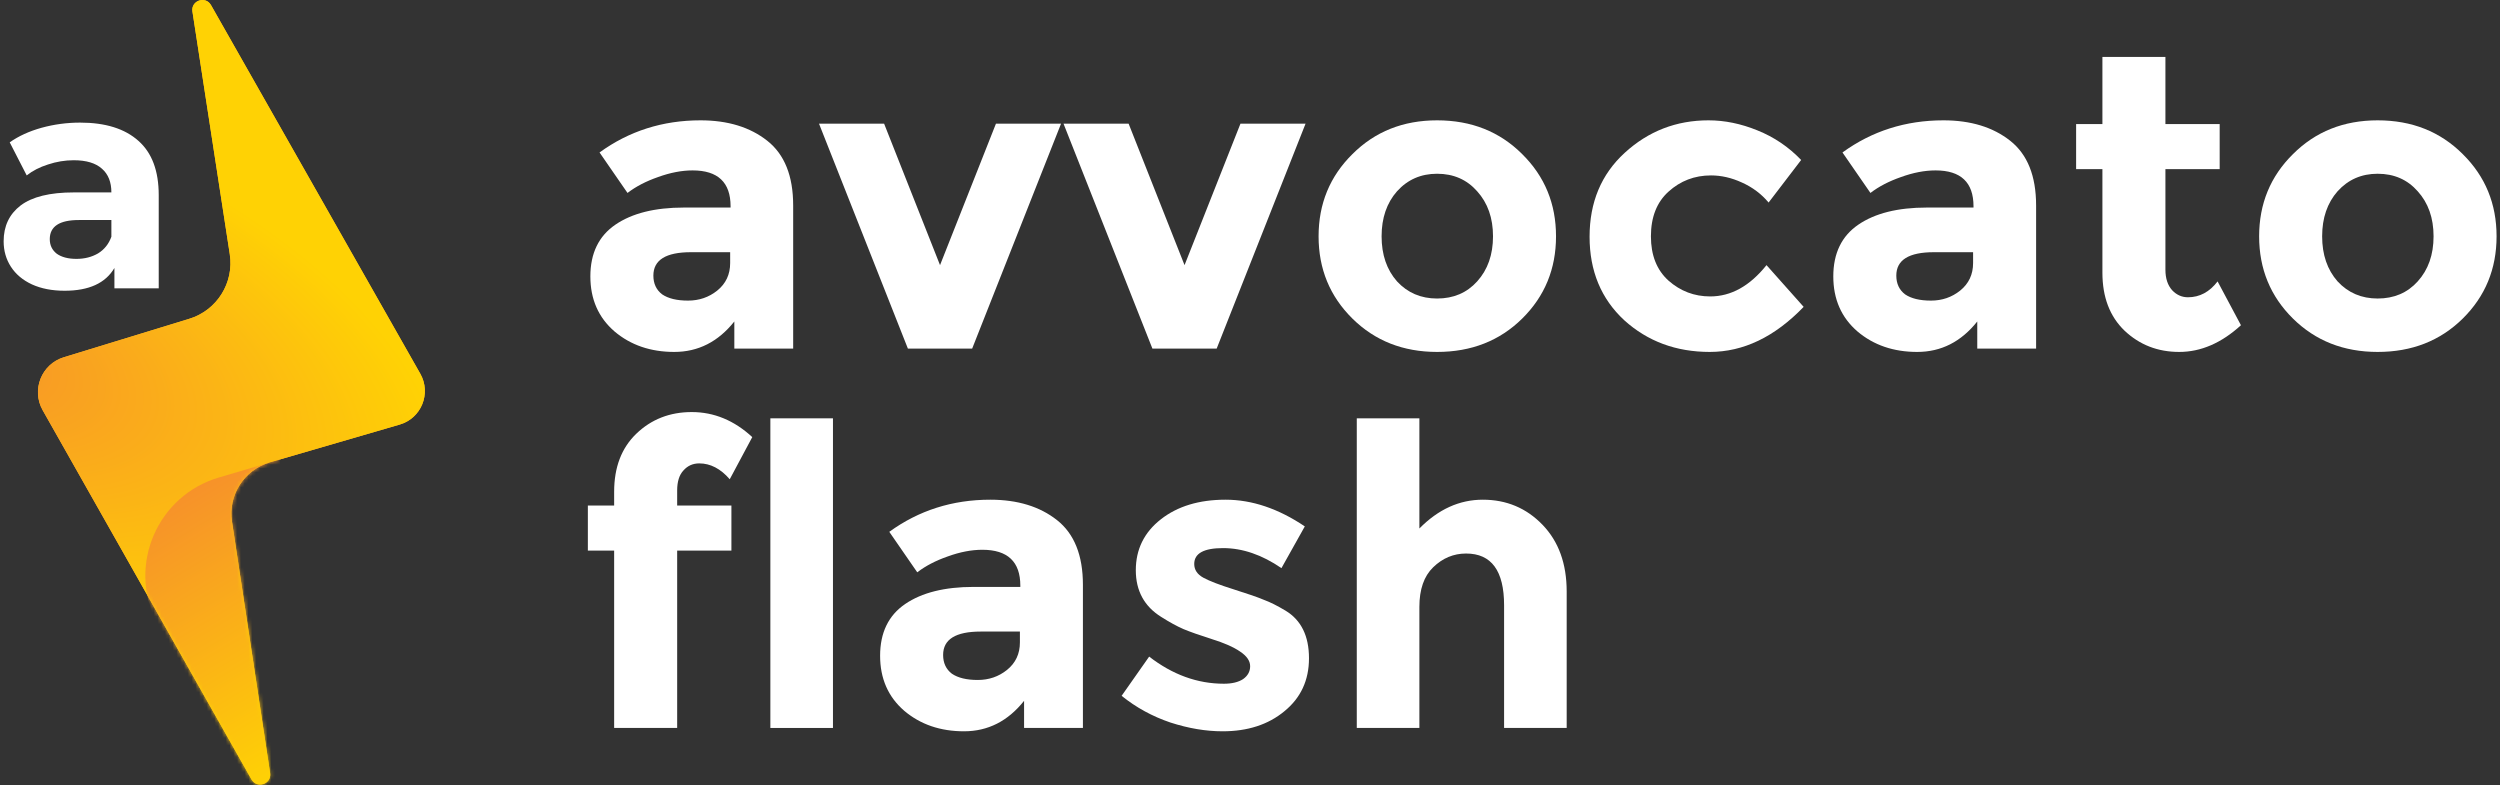 <svg width="659" height="207" viewBox="0 0 659 207" fill="none" xmlns="http://www.w3.org/2000/svg">
<rect x="0" y="0" width="659" height="207" fill="#333333" stroke="none"/>
<path d="M209.08 91.89H193.57V84.74C189.317 90.093 184.037 92.77 177.73 92.77C171.497 92.77 166.253 90.973 162 87.38C157.747 83.713 155.62 78.873 155.62 72.86C155.62 66.773 157.82 62.227 162.22 59.22C166.62 56.213 172.633 54.71 180.26 54.71H192.58V54.38C192.58 48.073 189.243 44.92 182.57 44.92C179.71 44.92 176.667 45.507 173.44 46.68C170.287 47.78 167.61 49.173 165.41 50.86L158.04 40.19C165.813 34.543 174.687 31.72 184.66 31.72C191.847 31.72 197.713 33.517 202.26 37.11C206.807 40.703 209.08 46.387 209.08 54.16V91.89ZM192.47 69.34V66.48H182.13C175.53 66.48 172.23 68.533 172.23 72.64C172.23 74.767 173 76.417 174.54 77.59C176.153 78.69 178.427 79.24 181.36 79.24C184.293 79.24 186.86 78.36 189.06 76.6C191.333 74.767 192.47 72.347 192.47 69.34Z" fill="white"/>
<path d="M239.321 91.89L215.891 32.6H233.051L247.791 69.89L262.531 32.6H279.691L256.261 91.89H239.321Z" fill="white"/>
<path d="M303.774 91.89L280.344 32.6H297.504L312.244 69.89L326.984 32.6H344.144L320.714 91.89H303.774Z" fill="white"/>
<path d="M364.188 62.3C364.188 67.14 365.544 71.1 368.258 74.18C371.044 77.187 374.564 78.69 378.818 78.69C383.144 78.69 386.664 77.187 389.378 74.18C392.164 71.1 393.558 67.14 393.558 62.3C393.558 57.46 392.164 53.5 389.378 50.42C386.664 47.34 383.144 45.8 378.818 45.8C374.564 45.8 371.044 47.34 368.258 50.42C365.544 53.5 364.188 57.46 364.188 62.3ZM410.168 62.3C410.168 70.88 407.198 78.103 401.258 83.97C395.318 89.837 387.838 92.77 378.818 92.77C369.871 92.77 362.428 89.837 356.488 83.97C350.548 78.103 347.578 70.88 347.578 62.3C347.578 53.72 350.548 46.497 356.488 40.63C362.428 34.69 369.871 31.72 378.818 31.72C387.838 31.72 395.318 34.69 401.258 40.63C407.198 46.497 410.168 53.72 410.168 62.3Z" fill="white"/>
<path d="M450.803 78.14C456.303 78.14 461.253 75.39 465.653 69.89L475.443 80.89C467.817 88.81 459.567 92.77 450.693 92.77C441.82 92.77 434.303 89.983 428.143 84.41C422.057 78.763 419.013 71.43 419.013 62.41C419.013 53.317 422.093 45.947 428.253 40.3C434.487 34.58 441.857 31.72 450.363 31.72C454.617 31.72 458.907 32.6 463.233 34.36C467.633 36.12 471.483 38.723 474.783 42.17L466.203 53.39C464.297 51.117 461.95 49.357 459.163 48.11C456.45 46.863 453.737 46.24 451.023 46.24C446.697 46.24 442.957 47.67 439.803 50.53C436.723 53.317 435.183 57.24 435.183 62.3C435.183 67.287 436.723 71.173 439.803 73.96C442.957 76.747 446.623 78.14 450.803 78.14Z" fill="white"/>
<path d="M536.717 91.89H521.207V84.74C516.953 90.093 511.673 92.77 505.367 92.77C499.133 92.77 493.89 90.973 489.637 87.38C485.383 83.713 483.257 78.873 483.257 72.86C483.257 66.773 485.457 62.227 489.857 59.22C494.257 56.213 500.27 54.71 507.897 54.71H520.217V54.38C520.217 48.073 516.88 44.92 510.207 44.92C507.347 44.92 504.303 45.507 501.077 46.68C497.923 47.78 495.247 49.173 493.047 50.86L485.677 40.19C493.45 34.543 502.323 31.72 512.297 31.72C519.483 31.72 525.35 33.517 529.897 37.11C534.443 40.703 536.717 46.387 536.717 54.16V91.89ZM520.107 69.34V66.48H509.767C503.167 66.48 499.867 68.533 499.867 72.64C499.867 74.767 500.637 76.417 502.177 77.59C503.79 78.69 506.063 79.24 508.997 79.24C511.93 79.24 514.497 78.36 516.697 76.6C518.97 74.767 520.107 72.347 520.107 69.34Z" fill="white"/>
<path d="M570.805 44.59V71.1C570.805 73.373 571.391 75.17 572.565 76.49C573.738 77.737 575.131 78.36 576.745 78.36C579.825 78.36 582.428 76.967 584.555 74.18L590.715 85.73C585.581 90.423 580.155 92.77 574.435 92.77C568.788 92.77 563.985 90.9 560.025 87.16C556.138 83.42 554.195 78.323 554.195 71.87V44.59H547.265V32.71H554.195V15H570.805V32.71H585.105V44.59H570.805Z" fill="white"/>
<path d="M612.117 62.3C612.117 67.14 613.474 71.1 616.187 74.18C618.974 77.187 622.494 78.69 626.747 78.69C631.074 78.69 634.594 77.187 637.307 74.18C640.094 71.1 641.487 67.14 641.487 62.3C641.487 57.46 640.094 53.5 637.307 50.42C634.594 47.34 631.074 45.8 626.747 45.8C622.494 45.8 618.974 47.34 616.187 50.42C613.474 53.5 612.117 57.46 612.117 62.3ZM658.097 62.3C658.097 70.88 655.127 78.103 649.187 83.97C643.247 89.837 635.767 92.77 626.747 92.77C617.801 92.77 610.357 89.837 604.417 83.97C598.477 78.103 595.507 70.88 595.507 62.3C595.507 53.72 598.477 46.497 604.417 40.63C610.357 34.69 617.801 31.72 626.747 31.72C635.767 31.72 643.247 34.69 649.187 40.63C655.127 46.497 658.097 53.72 658.097 62.3Z" fill="white"/>
<path d="M178.5 129.3V133.26H192.8V145.14H178.5V191.89H161.89V145.14H154.96V133.26H161.89V129.63C161.89 123.177 163.833 118.08 167.72 114.34C171.68 110.527 176.557 108.62 182.35 108.62C188.217 108.62 193.533 110.82 198.3 115.22L192.36 126.33C189.94 123.543 187.263 122.15 184.33 122.15C182.643 122.15 181.25 122.773 180.15 124.02C179.05 125.193 178.5 126.953 178.5 129.3Z" fill="white"/>
<path d="M219.568 191.89H203.068V110.27H219.568V191.89Z" fill="white"/>
<path d="M285.457 191.89H269.947V184.74C265.694 190.093 260.414 192.77 254.107 192.77C247.874 192.77 242.63 190.973 238.377 187.38C234.124 183.713 231.997 178.873 231.997 172.86C231.997 166.773 234.197 162.227 238.597 159.22C242.997 156.213 249.01 154.71 256.637 154.71H268.957V154.38C268.957 148.073 265.62 144.92 258.947 144.92C256.087 144.92 253.044 145.507 249.817 146.68C246.664 147.78 243.987 149.173 241.787 150.86L234.417 140.19C242.19 134.543 251.064 131.72 261.037 131.72C268.224 131.72 274.09 133.517 278.637 137.11C283.184 140.703 285.457 146.387 285.457 154.16V191.89ZM268.847 169.34V166.48H258.507C251.907 166.48 248.607 168.533 248.607 172.64C248.607 174.767 249.377 176.417 250.917 177.59C252.53 178.69 254.804 179.24 257.737 179.24C260.67 179.24 263.237 178.36 265.437 176.6C267.71 174.767 268.847 172.347 268.847 169.34Z" fill="white"/>
<path d="M345.049 173.52C345.049 179.313 342.886 183.97 338.559 187.49C334.306 191.01 328.879 192.77 322.279 192.77C317.879 192.77 313.296 192 308.529 190.46C303.763 188.847 299.473 186.5 295.659 183.42L302.919 173.08C309.079 177.847 315.643 180.23 322.609 180.23C324.736 180.23 326.423 179.827 327.669 179.02C328.916 178.14 329.539 177.003 329.539 175.61C329.539 174.217 328.659 172.933 326.899 171.76C325.213 170.587 322.719 169.487 319.419 168.46C316.193 167.433 313.699 166.553 311.939 165.82C310.253 165.087 308.309 164.023 306.109 162.63C301.636 159.843 299.399 155.737 299.399 150.31C299.399 144.81 301.599 140.337 305.999 136.89C310.399 133.443 316.083 131.72 323.049 131.72C330.016 131.72 336.983 134.067 343.949 138.76L337.789 149.76C332.656 146.24 327.523 144.48 322.389 144.48C317.329 144.48 314.799 145.873 314.799 148.66C314.799 150.2 315.606 151.41 317.219 152.29C318.833 153.17 321.509 154.197 325.249 155.37C328.989 156.543 331.629 157.46 333.169 158.12C334.783 158.707 336.689 159.66 338.889 160.98C342.996 163.473 345.049 167.653 345.049 173.52Z" fill="white"/>
<path d="M374.148 159.99V191.89H357.648V110.27H374.148V139.31C379.135 134.25 384.708 131.72 390.868 131.72C397.101 131.72 402.345 133.92 406.598 138.32C410.851 142.72 412.978 148.587 412.978 155.92V191.89H396.478V159.55C396.478 150.457 393.141 145.91 386.468 145.91C383.168 145.91 380.271 147.12 377.778 149.54C375.358 151.887 374.148 155.37 374.148 159.99Z" fill="white"/>
<path d="M110.794 98.523L55.618 1.342C54.175 -1.2 50.283 0.152 50.727 3.041L60.57 67.019C61.729 74.555 57.184 81.8 49.894 84.034L16.828 94.169C10.929 95.977 8.218 102.779 11.256 108.149L66.301 205.454C67.74 207.998 71.632 206.653 71.194 203.764L61.141 137.476C60.087 130.521 64.342 123.86 71.096 121.893L105.358 111.916C111.069 110.253 113.731 103.695 110.794 98.523Z" fill="url(#paint0_linear_305_5963)"/>
<path d="M110.794 98.523L55.618 1.342C54.175 -1.2 50.283 0.152 50.727 3.041L60.57 67.019C61.729 74.555 57.184 81.8 49.894 84.034L16.828 94.169C10.929 95.977 8.218 102.779 11.256 108.149L66.301 205.454C67.74 207.998 71.632 206.653 71.194 203.764L61.141 137.476C60.087 130.521 64.342 123.86 71.096 121.893L105.358 111.916C111.069 110.253 113.731 103.695 110.794 98.523Z" fill="url(#paint1_radial_305_5963)"/>
<mask id="mask0_305_5963" style="mask-type:alpha" maskUnits="userSpaceOnUse" x="10" y="0" width="102" height="207">
<path d="M110.794 98.523L55.618 1.342C54.175 -1.2 50.283 0.152 50.727 3.041L60.57 67.019C61.729 74.555 57.184 81.8 49.894 84.034L16.828 94.169C10.929 95.977 8.218 102.779 11.256 108.149L66.301 205.454C67.74 207.998 71.632 206.653 71.194 203.764L61.141 137.476C60.087 130.521 64.342 123.86 71.096 121.893L105.358 111.916C111.069 110.253 113.731 103.695 110.794 98.523Z" fill="#C4C4C4"/>
</mask>
<g mask="url(#mask0_305_5963)">
<path d="M57.66 125.879L73.611 121.161L85.016 187.843L67.469 217.016L41.117 163.741C33.687 148.721 41.591 130.632 57.66 125.879Z" fill="url(#paint2_linear_305_5963)"/>
</g>
<path d="M21.12 32.32C27.787 32.32 32.907 33.92 36.48 37.12C40.053 40.267 41.84 45.04 41.84 51.44V76H30.16V70.64C27.813 74.64 23.44 76.64 17.04 76.64C13.733 76.64 10.853 76.08 8.4 74.96C6 73.84 4.16 72.294 2.88 70.32C1.6 68.347 0.96 66.107 0.96 63.6C0.96 59.6 2.453 56.454 5.44 54.16C8.48 51.867 13.147 50.72 19.44 50.72H29.36C29.36 48 28.533 45.92 26.88 44.48C25.227 42.987 22.747 42.24 19.44 42.24C17.147 42.24 14.88 42.614 12.64 43.36C10.453 44.054 8.587 45.014 7.04 46.24L2.56 37.52C4.907 35.867 7.707 34.587 10.96 33.68C14.267 32.774 17.653 32.32 21.12 32.32ZM20.16 68.24C22.293 68.24 24.187 67.76 25.84 66.8C27.493 65.787 28.667 64.32 29.36 62.4V58H20.8C15.68 58 13.12 59.68 13.12 63.04C13.12 64.64 13.733 65.92 14.96 66.88C16.24 67.787 17.973 68.24 20.16 68.24Z" fill="white"/>
<defs>
<linearGradient id="paint0_linear_305_5963" x1="60.888" y1="26.842" x2="13.29" y2="184.991" gradientUnits="userSpaceOnUse">
<stop stop-color="#FEC015"/>
<stop offset="1" stop-color="#FBA924"/>
</linearGradient>
<radialGradient id="paint1_radial_305_5963" cx="0" cy="0" r="1" gradientUnits="userSpaceOnUse" gradientTransform="translate(-11.057 92.207) rotate(19.502) scale(134.034 66.11)">
<stop stop-color="#F7922A"/>
<stop offset="1" stop-color="#FFD204"/>
</radialGradient>
<linearGradient id="paint2_linear_305_5963" x1="32.373" y1="134.761" x2="76.901" y2="208.68" gradientUnits="userSpaceOnUse">
<stop stop-color="#F68E2C"/>
<stop offset="1" stop-color="#FFD602"/>
</linearGradient>
</defs>
</svg>
